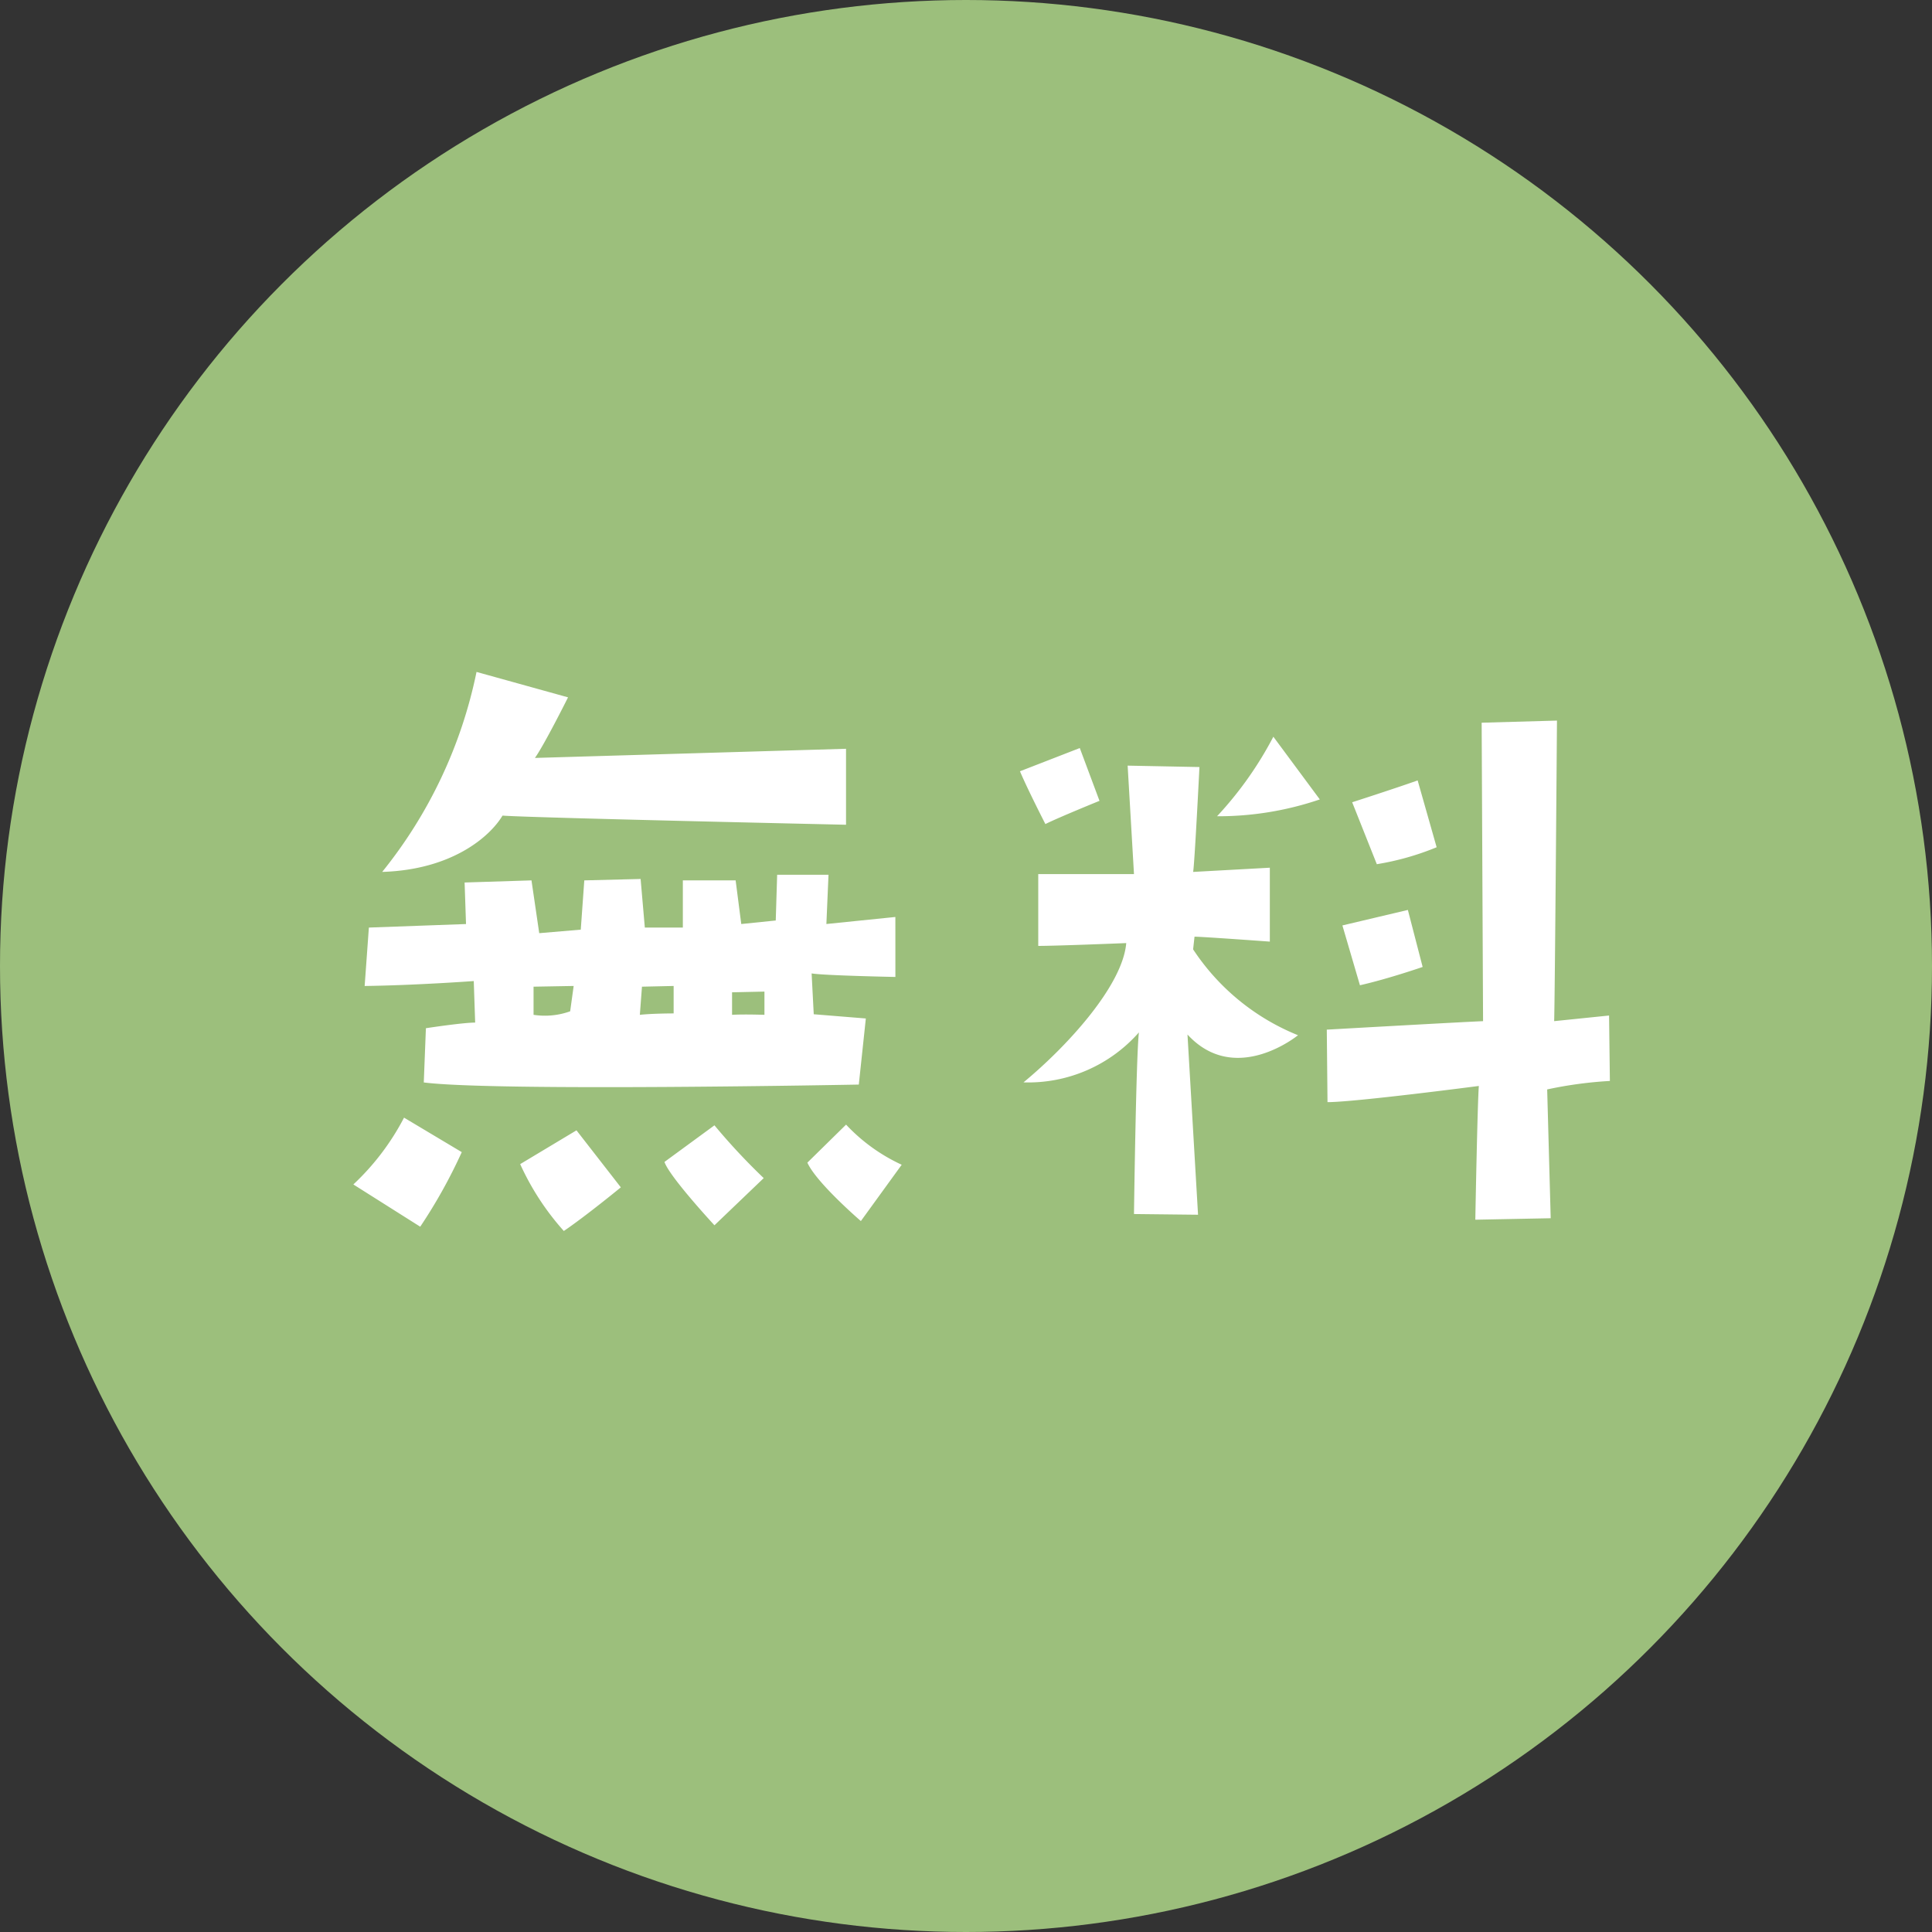 <svg xmlns="http://www.w3.org/2000/svg" width="114" height="114" viewBox="0 0 114 114">
  <rect x="0" y="0" width="114" height="114" fill="#333333" stroke="none"/>
  <g id="グループ_9" data-name="グループ 9" transform="translate(-967 -256)">
    <circle id="楕円形_1" data-name="楕円形 1" cx="57" cy="57" r="57" transform="translate(967 256)" fill="#9cbf7c"/>
    <path id="パス_55" data-name="パス 55" d="M-28.739-35.635l-5.4-1.5a27.6,27.6,0,0,1-5.566,11.8c4.112-.125,6.355-2.077,7.1-3.323,1.5.125,20.269.54,20.269.54V-32.6l-18.358.54C-30.151-32.81-28.739-35.635-28.739-35.635ZM-9.425-22.676l-4.07.415.125-2.907H-16.4l-.083,2.7-2.035.208-.332-2.575h-3.115v2.783h-2.243l-.249-2.866-3.323.083-.208,2.907-2.451.208-.457-3.115-3.946.125.083,2.451-5.732.208-.249,3.447c3.074-.042,6.438-.291,6.438-.291l.083,2.451c-.748,0-2.907.332-2.907.332l-.125,3.2c4.2.54,25.669.125,25.669.125l.415-3.9-3.074-.249-.125-2.409c.748.125,4.943.208,4.943.208ZM-28.614-17.11a4.4,4.4,0,0,1-2.16.208v-1.661l2.367-.042Zm6.106.125s-1.246,0-1.994.083l.125-1.661,1.869-.042Zm5.358.083s-1.2-.042-1.911,0v-1.329l1.911-.042ZM-41.407-6.893-37.461-4.4a30.754,30.754,0,0,0,2.451-4.4l-3.406-2.035A14.655,14.655,0,0,1-41.407-6.893Zm9.844-1.2a15.489,15.489,0,0,0,2.575,3.946c1.288-.872,3.364-2.575,3.364-2.575l-2.617-3.364ZM-20.1-10.382l-2.949,2.16c.291.872,2.949,3.738,2.949,3.738l2.907-2.783A37.612,37.612,0,0,1-20.1-10.382Zm7.767-.042L-14.617-8.18c.54,1.2,3.157,3.447,3.157,3.447l2.409-3.323A10.516,10.516,0,0,1-12.333-10.423Zm10.467-2.492a8.7,8.7,0,0,0,6.812-2.949C4.78-14.493,4.655-5.148,4.655-5.148l3.78.042L7.812-15.74c2.824,3.074,6.521.042,6.521.042a13.418,13.418,0,0,1-6.189-5.067l.083-.748c.457,0,4.444.291,4.444.291v-4.361l-4.527.249c.083-.374.374-6.189.374-6.189l-4.237-.083.374,6.4H-.994v4.237c1.121,0,5.192-.166,5.192-.166C3.991-18.647.751-15.075-1.866-12.915ZM2.62-29.529,1.457-32.644l-3.53,1.371c.457,1.08,1.5,3.115,1.5,3.115C.169-28.532,2.62-29.529,2.62-29.529Zm13-.083-2.741-3.7a21.358,21.358,0,0,1-3.323,4.693A18.592,18.592,0,0,0,15.62-29.612Zm5.773-1.121c-1.412.5-3.863,1.288-3.863,1.288l1.454,3.655a15.979,15.979,0,0,0,3.53-1ZM17.988-18.647c1.661-.374,3.7-1.08,3.7-1.08l-.872-3.364-3.863.914Zm14.7,1.786-3.24.332c.042-1.121.166-17.735.166-17.735l-4.444.125.083,17.611c-1.121.042-9.221.5-9.221.5l.042,4.278c1.62,0,8.93-.955,8.93-.955-.083,1.038-.208,7.892-.208,7.892L29.244-4.9l-.208-7.6a24.069,24.069,0,0,1,3.7-.5Z" transform="translate(1029.257 332.783)" fill="#fff"/>
  </g>
</svg>
